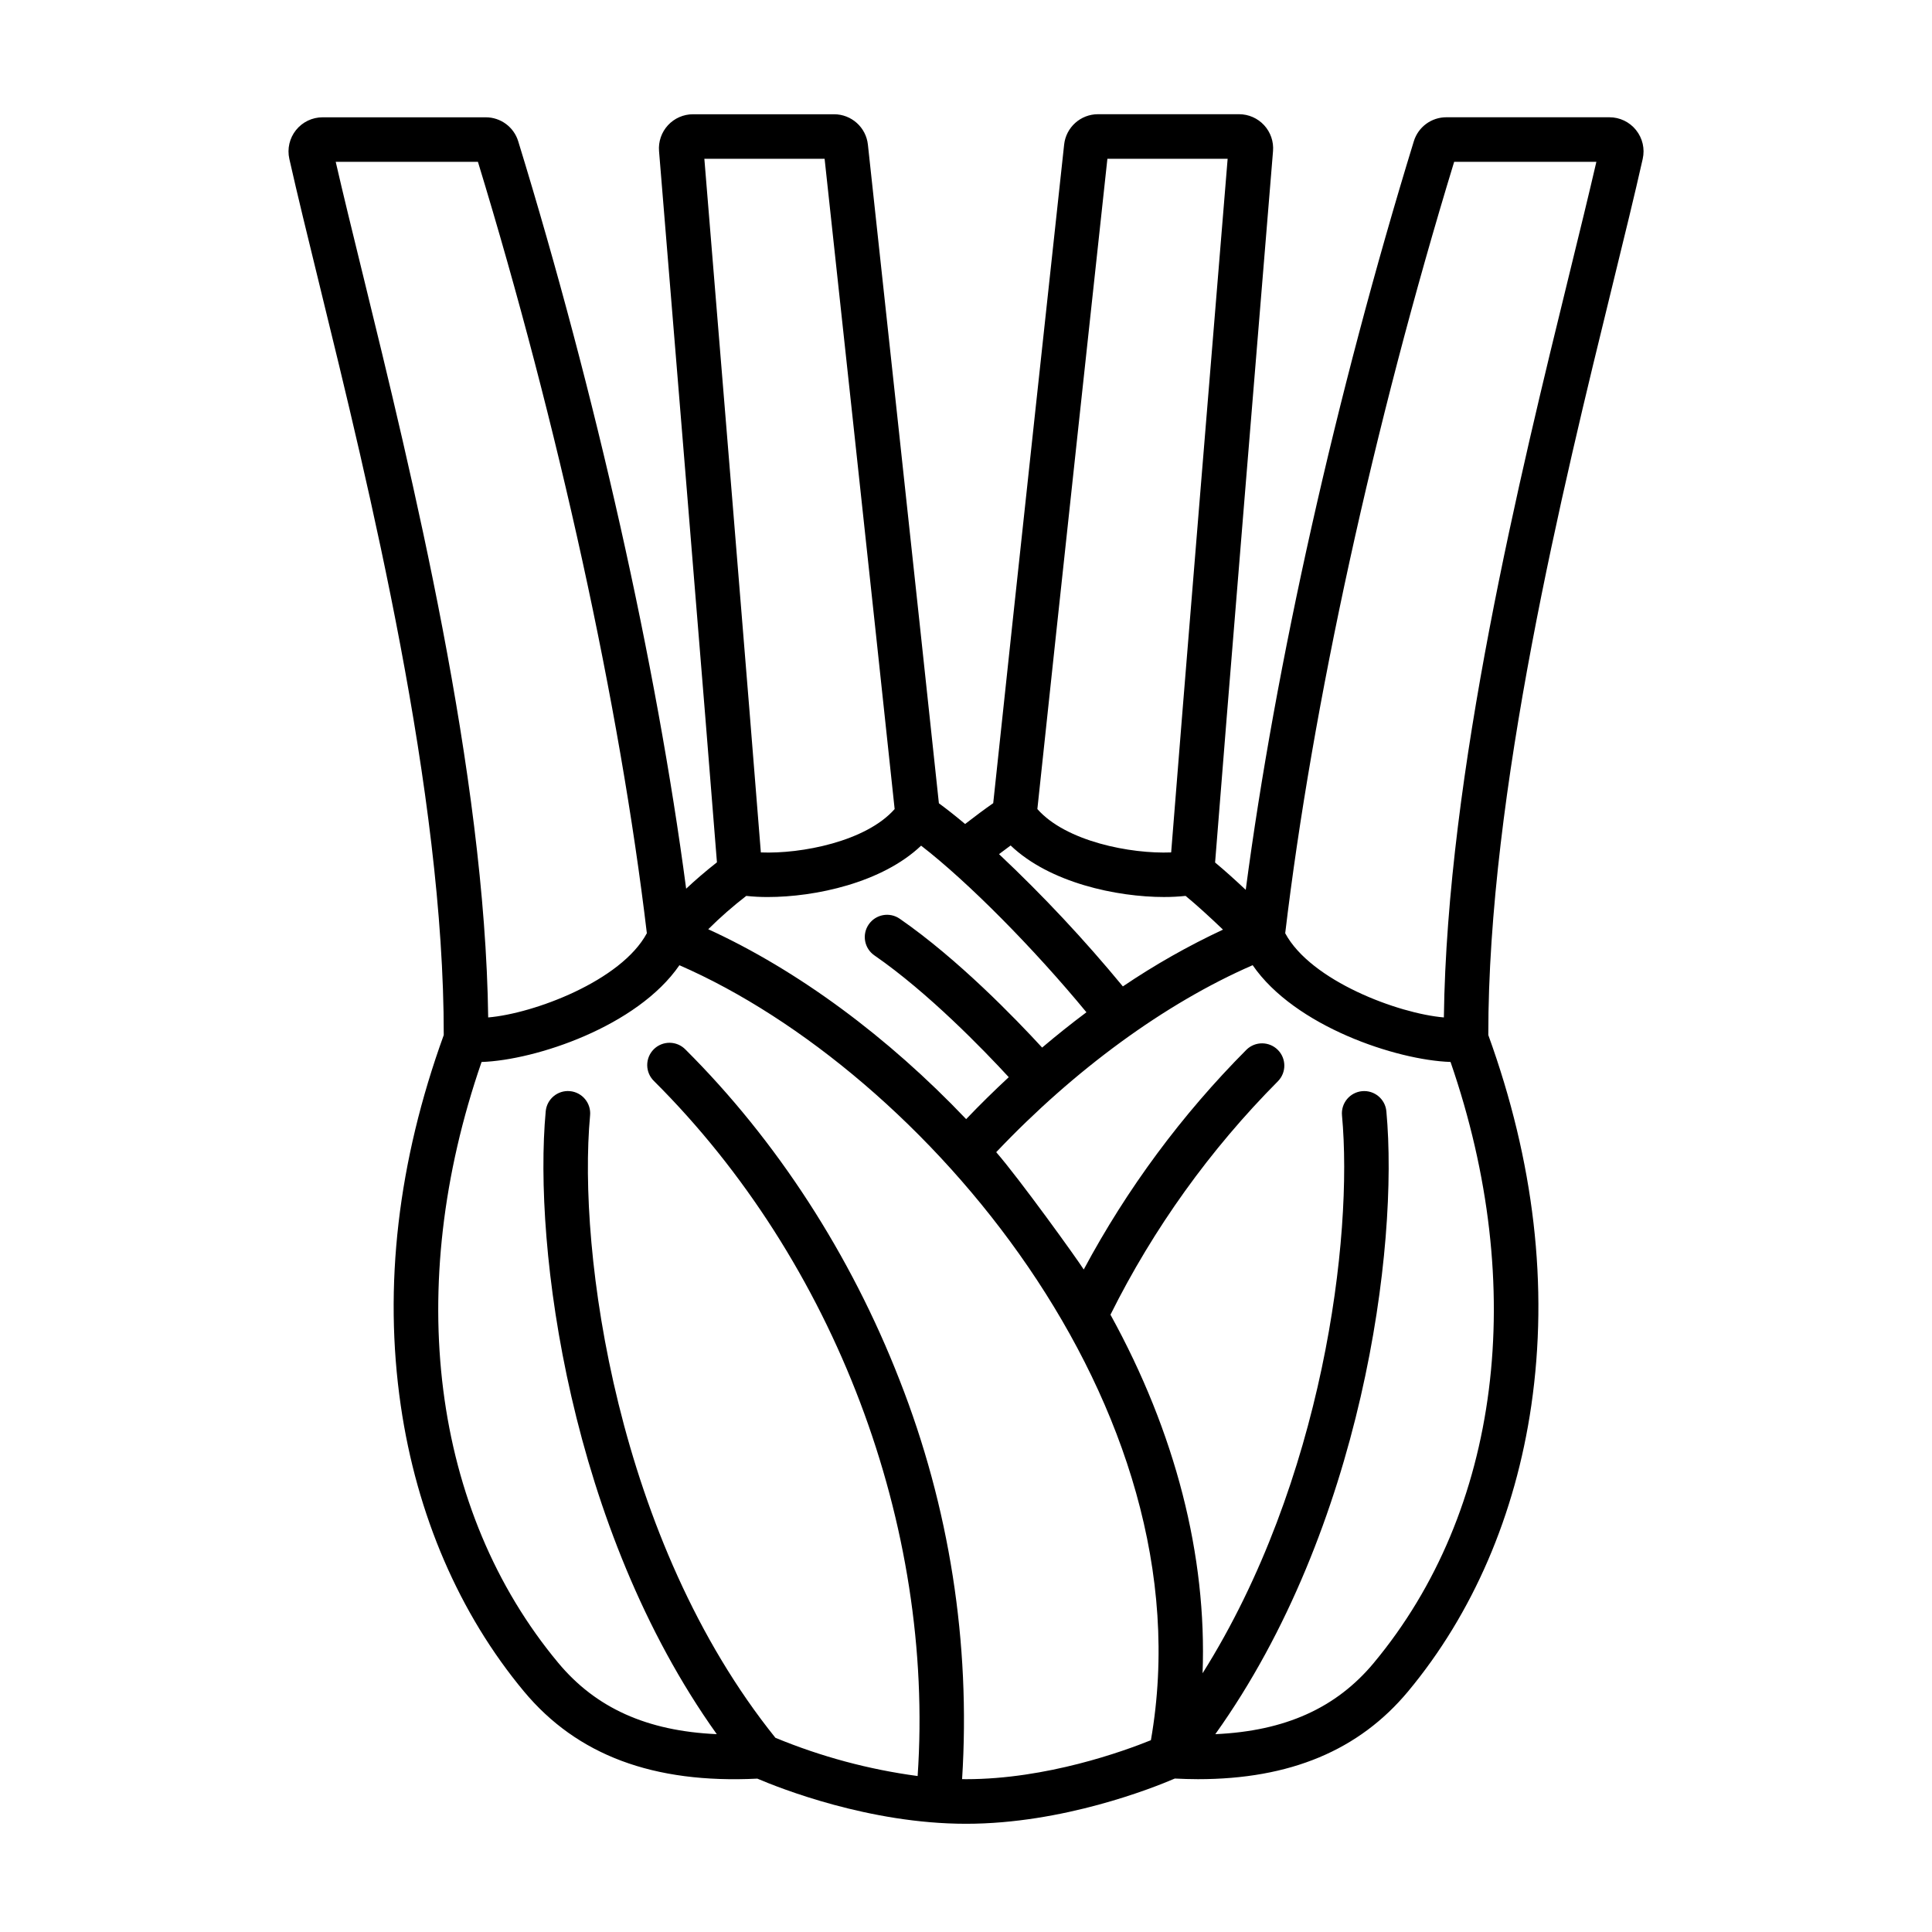 <?xml version="1.0" encoding="UTF-8"?>
<!-- Uploaded to: SVG Repo, www.svgrepo.com, Generator: SVG Repo Mixer Tools -->
<svg fill="#000000" width="800px" height="800px" version="1.1" viewBox="144 144 512 512" xmlns="http://www.w3.org/2000/svg">
 <path d="m577.57 178.47c-1.715-2.148-4.316-3.398-7.066-3.394h-43.199 0.004c-3.973-0.012-7.481 2.578-8.637 6.379-20.656 67.266-36.676 138.77-44.539 198.36-2.641-2.481-5.5-5.074-8.121-7.246 2.363-30.496 13.137-161.64 15.352-188.53 0.207-2.516-0.652-5.004-2.363-6.863-1.711-1.855-4.121-2.91-6.648-2.91h-37.359c-4.617-0.008-8.496 3.469-8.988 8.059-1.336 12.301-13.02 120.06-18.793 174.52-2.465 1.73-4.957 3.586-7.449 5.523-2.461-2.066-4.793-3.914-6.949-5.488-5.789-54.441-17.477-162.25-18.812-174.54-0.488-4.594-4.371-8.07-8.988-8.062h-37.352c-2.527 0-4.938 1.055-6.648 2.91-1.715 1.859-2.57 4.348-2.363 6.863 2.207 26.871 12.973 157.88 15.344 188.47-3.176 2.5-5.762 4.742-8.16 6.992-7.871-59.531-23.879-130.91-44.496-198.05-1.156-3.801-4.668-6.394-8.641-6.379h-43.199c-2.746 0-5.344 1.246-7.062 3.391-1.715 2.144-2.363 4.953-1.762 7.633 2.129 9.465 4.84 20.527 7.977 33.336 13.16 53.695 33.016 134.69 32.945 198.86-12.152 33.539-15.988 66.562-11.395 98.168 4.211 28.965 15.5 55.164 32.648 75.77 14.078 16.906 34.316 24.473 61.852 23.113 5.934 2.531 29.66 11.965 55.305 11.965 25.703 0 49.465-9.469 55.328-11.988 2.082 0.098 4.133 0.168 6.133 0.168 24.414 0 42.688-7.648 55.695-23.27 17.148-20.602 28.438-46.797 32.648-75.762 4.594-31.605 0.758-64.629-11.395-98.168-0.074-64.164 19.777-145.16 32.945-198.86 3.141-12.809 5.852-23.875 7.977-33.336h-0.004c0.609-2.676-0.039-5.484-1.762-7.625zm-140.1 7.609h31.867c-2.617 31.84-12.441 151.45-14.969 183.82-10.727 0.441-27.914-2.91-35.457-11.492 5.484-51.68 16.359-152.03 18.559-172.33zm-25.645 181.98c10.332 9.875 28.059 13.66 40.738 13.66l0.004-0.004c1.879 0.004 3.758-0.098 5.629-0.293 2.91 2.391 6.469 5.644 9.91 8.941h-0.004c-9.223 4.309-18.098 9.34-26.531 15.047-10.191-12.363-21.152-24.074-32.82-35.055 1.027-0.773 2.055-1.555 3.078-2.297zm-81.164-181.98h31.867c2.199 20.285 13.074 120.64 18.562 172.33-7.547 8.578-24.738 11.934-35.457 11.492-2.535-32.367-12.355-151.98-14.973-183.82zm11.102 195.35v-0.004c1.883 0.203 3.777 0.301 5.676 0.297 12.652 0 30.316-3.781 40.664-13.613 12.379 9.555 29.914 27.289 43.812 44.152-3.965 2.965-7.879 6.086-11.742 9.359-6.988-7.606-22.273-23.449-37.734-34.145-2.68-1.855-6.359-1.184-8.215 1.5-1.855 2.68-1.184 6.359 1.5 8.211 14.27 9.867 28.879 24.977 35.609 32.273-3.852 3.578-7.629 7.281-11.293 11.121-20.684-21.746-44.555-39.43-68.348-50.324l-0.004 0.004c3.172-3.152 6.535-6.102 10.074-8.832zm-101.64-164.81c-2.754-11.246-5.184-21.137-7.156-29.734h37.688c21.344 69.895 37.605 144.17 44.766 204.43-6.805 12.652-29.98 21.297-42.047 22.316-0.84-64.777-20.266-144.04-33.25-197.02zm208.88 388.55c-7.227 2.926-27.652 10.332-48.992 10.332-0.348 0-0.699-0.012-1.047-0.016 2.293-36.043-3.363-72.152-16.574-105.77-12.934-33.207-32.551-63.488-56.73-87.578-1.102-1.137-2.613-1.781-4.199-1.793-1.582-0.008-3.106 0.617-4.223 1.738-1.117 1.121-1.734 2.644-1.719 4.231 0.016 1.582 0.668 3.094 1.809 4.191 47.941 47.758 74.391 117.82 69.855 184.16h0.004c-12.953-1.734-25.625-5.141-37.699-10.137-42.035-52.277-52.461-128.76-49.109-164.94 0.301-3.246-2.09-6.125-5.336-6.426-3.246-0.297-6.121 2.09-6.422 5.336-3.344 36.145 6.394 110.55 45.332 165.07-18.531-0.828-32.062-6.945-42.016-18.902-33.5-40.234-40.973-99.492-20.316-159.23 14.316-0.48 41.277-9.422 52.43-25.641 64.504 28.102 140.43 116.78 124.95 205.37zm59.082-20.5c-9.957 11.957-23.492 18.074-42.016 18.902 38.934-54.516 48.68-128.92 45.332-165.07-0.301-3.246-3.176-5.633-6.422-5.332-3.25 0.301-5.637 3.176-5.336 6.422 3 32.406-5.043 97.129-36.949 147.84 1.18-31.164-7.191-63.785-24.41-95.027 11.402-22.871 26.395-43.77 44.41-61.895 2.242-2.312 2.219-5.996-0.055-8.277-2.273-2.281-5.957-2.32-8.277-0.086-17.148 17.223-31.688 36.859-43.16 58.285-1.844-2.918-16.996-23.965-23.195-31.094 20.637-21.773 44.684-39.422 67.961-49.555 11.152 16.227 38.117 25.172 52.438 25.648 20.652 59.73 13.176 118.99-20.32 159.23zm51.805-368.05c-12.984 52.969-32.41 132.23-33.25 197.01-12.066-1.02-35.242-9.66-42.047-22.312 7.164-60.266 23.426-134.54 44.773-204.43h37.688c-1.984 8.594-4.406 18.488-7.164 29.734z"/>
</svg>